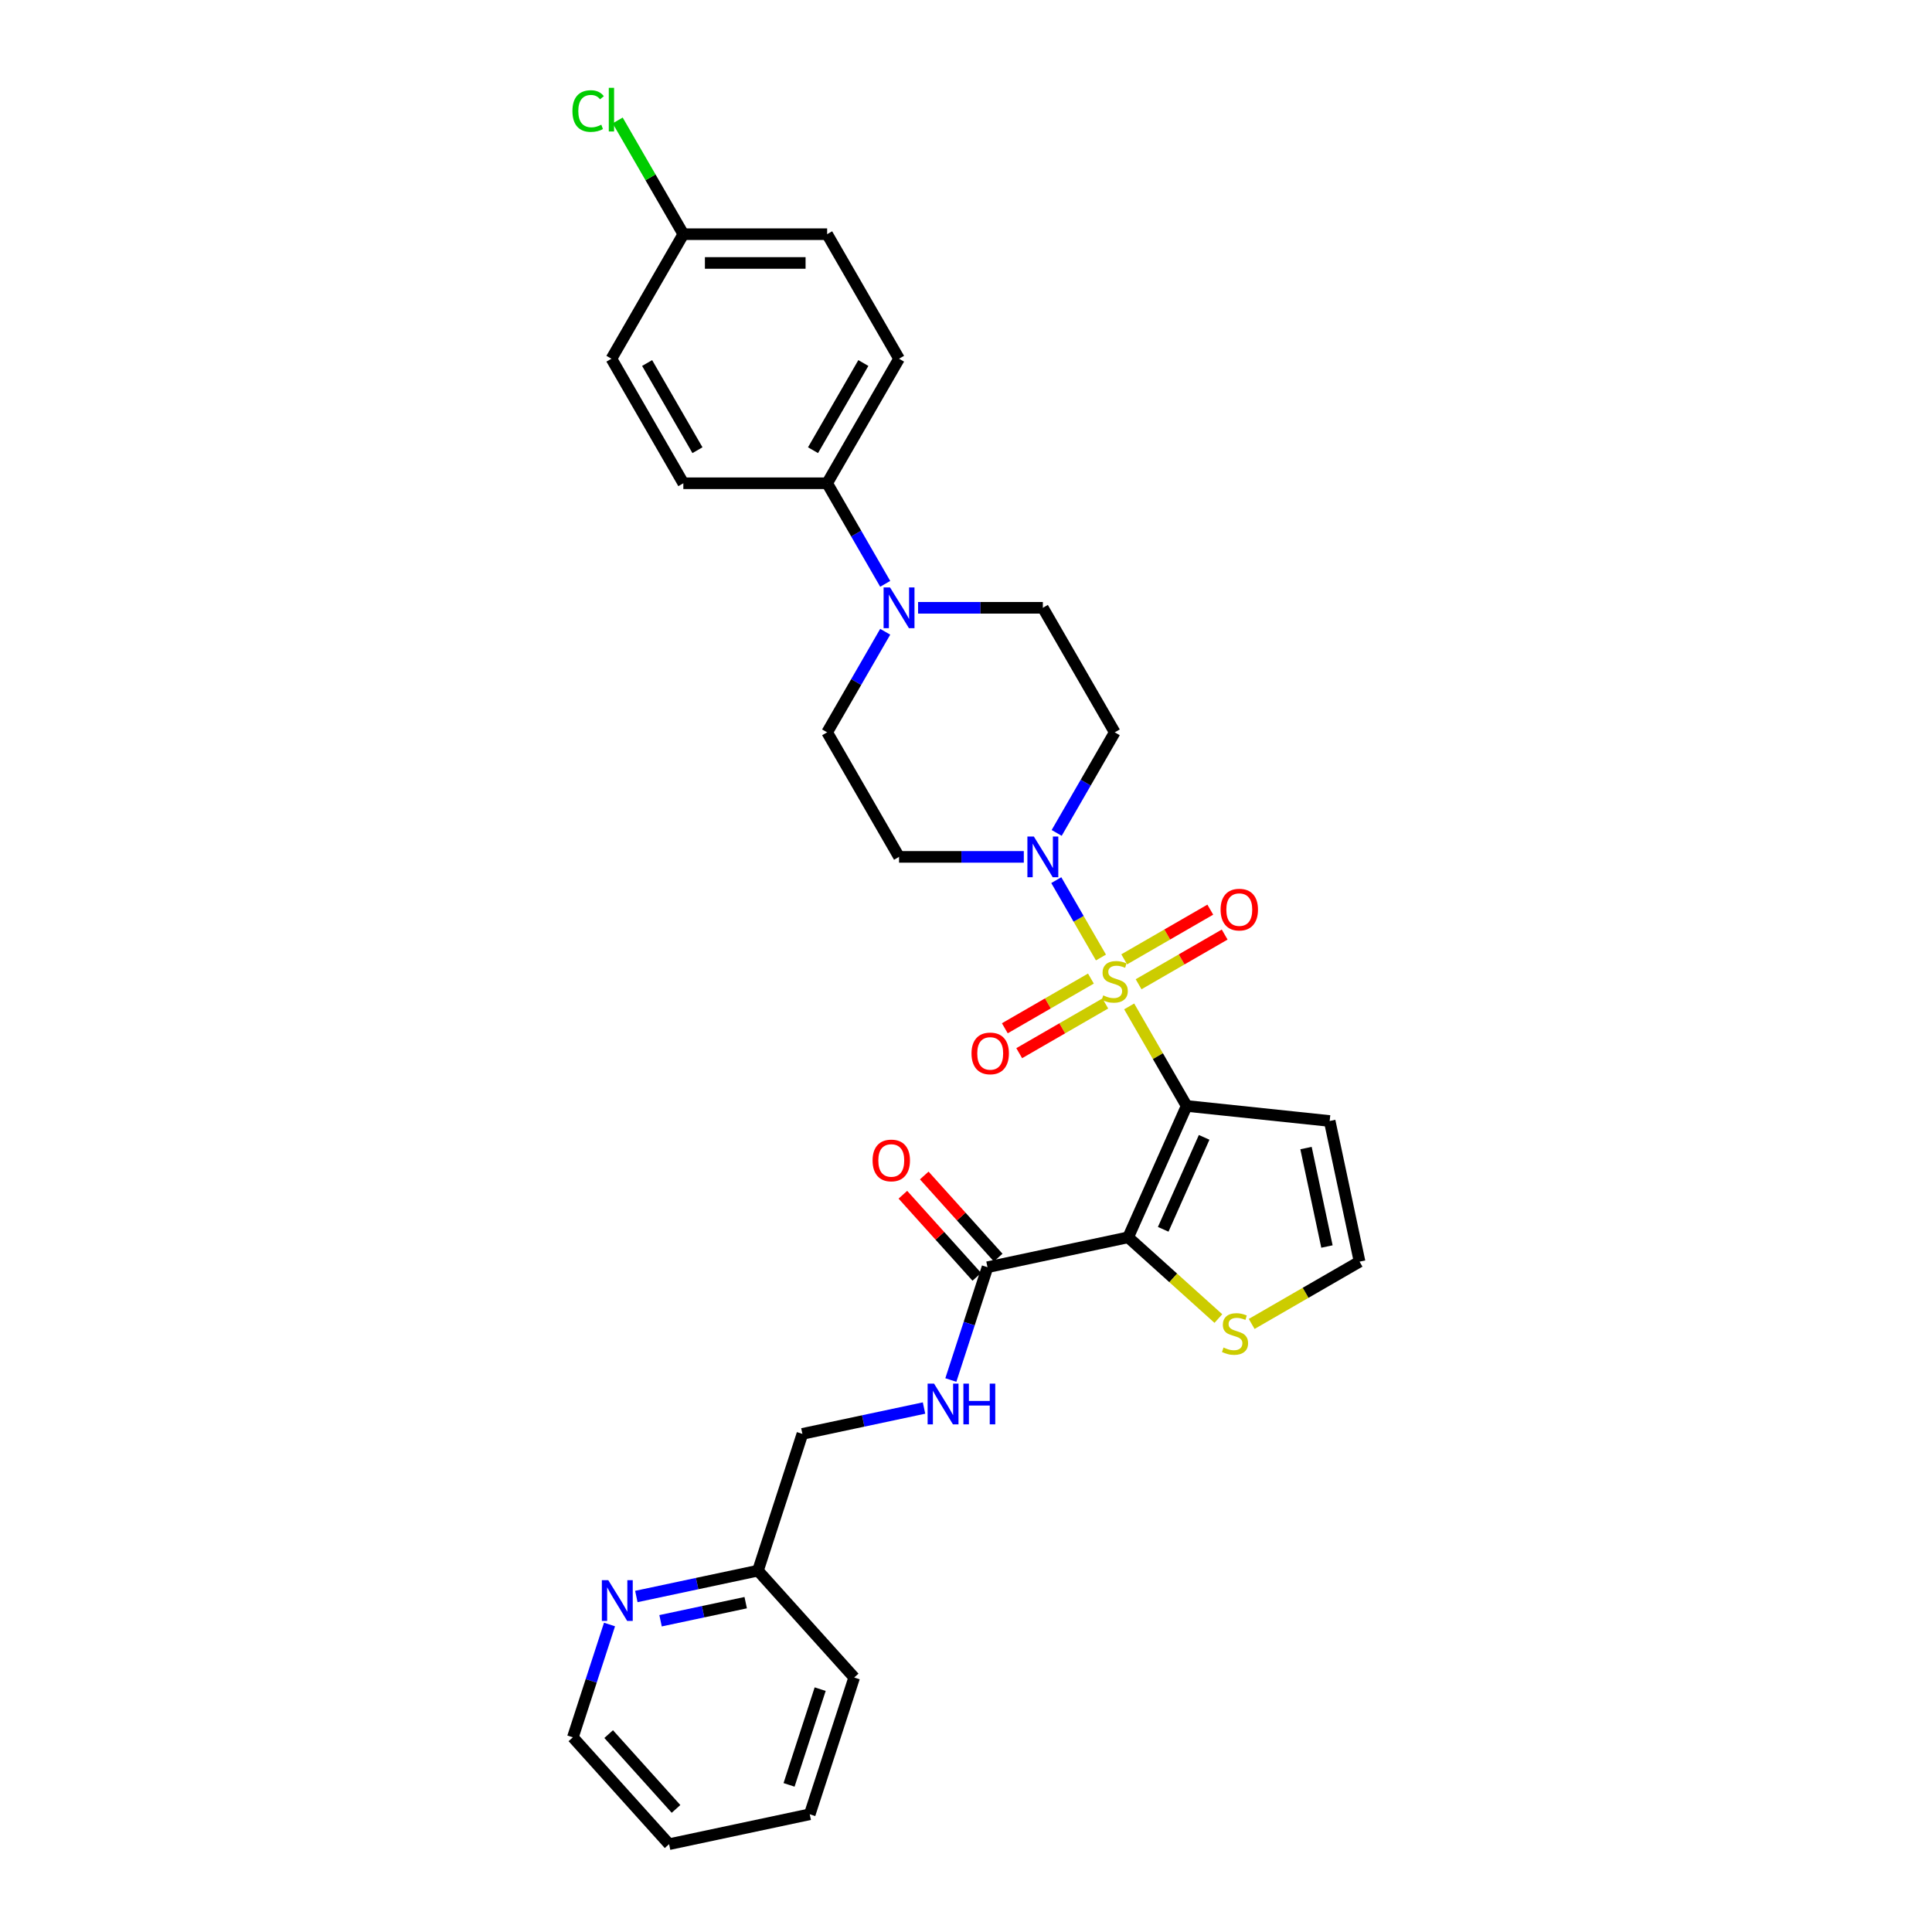 <?xml version='1.0' encoding='iso-8859-1'?>
<svg version='1.1' baseProfile='full'
              xmlns='http://www.w3.org/2000/svg'
                      xmlns:rdkit='http://www.rdkit.org/xml'
                      xmlns:xlink='http://www.w3.org/1999/xlink'
                  xml:space='preserve'
width='1000px' height='1000px' viewBox='0 0 1000 1000'>
<!-- END OF HEADER -->
<rect style='opacity:1.0;fill:#FFFFFF;stroke:none' width='1000' height='1000' x='0' y='0'> </rect>
<path class='bond-0' d='M 584.461,520.914 L 599.335,546.676' style='fill:none;fill-rule:evenodd;stroke:#CCCC00;stroke-width:6px;stroke-linecap:butt;stroke-linejoin:miter;stroke-opacity:1' />
<path class='bond-0' d='M 599.335,546.676 L 614.208,572.438' style='fill:none;fill-rule:evenodd;stroke:#000000;stroke-width:6px;stroke-linecap:butt;stroke-linejoin:miter;stroke-opacity:1' />
<path class='bond-2' d='M 569.85,495.607 L 558.289,475.584' style='fill:none;fill-rule:evenodd;stroke:#CCCC00;stroke-width:6px;stroke-linecap:butt;stroke-linejoin:miter;stroke-opacity:1' />
<path class='bond-2' d='M 558.289,475.584 L 546.729,455.56' style='fill:none;fill-rule:evenodd;stroke:#0000FF;stroke-width:6px;stroke-linecap:butt;stroke-linejoin:miter;stroke-opacity:1' />
<path class='bond-7' d='M 589.333,509.447 L 611.609,496.586' style='fill:none;fill-rule:evenodd;stroke:#CCCC00;stroke-width:6px;stroke-linecap:butt;stroke-linejoin:miter;stroke-opacity:1' />
<path class='bond-7' d='M 611.609,496.586 L 633.886,483.725' style='fill:none;fill-rule:evenodd;stroke:#FF0000;stroke-width:6px;stroke-linecap:butt;stroke-linejoin:miter;stroke-opacity:1' />
<path class='bond-7' d='M 581.89,496.555 L 604.166,483.694' style='fill:none;fill-rule:evenodd;stroke:#CCCC00;stroke-width:6px;stroke-linecap:butt;stroke-linejoin:miter;stroke-opacity:1' />
<path class='bond-7' d='M 604.166,483.694 L 626.443,470.832' style='fill:none;fill-rule:evenodd;stroke:#FF0000;stroke-width:6px;stroke-linecap:butt;stroke-linejoin:miter;stroke-opacity:1' />
<path class='bond-8' d='M 564.651,506.508 L 542.374,519.369' style='fill:none;fill-rule:evenodd;stroke:#CCCC00;stroke-width:6px;stroke-linecap:butt;stroke-linejoin:miter;stroke-opacity:1' />
<path class='bond-8' d='M 542.374,519.369 L 520.098,532.231' style='fill:none;fill-rule:evenodd;stroke:#FF0000;stroke-width:6px;stroke-linecap:butt;stroke-linejoin:miter;stroke-opacity:1' />
<path class='bond-8' d='M 572.094,519.4 L 549.818,532.261' style='fill:none;fill-rule:evenodd;stroke:#CCCC00;stroke-width:6px;stroke-linecap:butt;stroke-linejoin:miter;stroke-opacity:1' />
<path class='bond-8' d='M 549.818,532.261 L 527.541,545.123' style='fill:none;fill-rule:evenodd;stroke:#FF0000;stroke-width:6px;stroke-linecap:butt;stroke-linejoin:miter;stroke-opacity:1' />
<path class='bond-1' d='M 614.208,572.438 L 583.934,640.436' style='fill:none;fill-rule:evenodd;stroke:#000000;stroke-width:6px;stroke-linecap:butt;stroke-linejoin:miter;stroke-opacity:1' />
<path class='bond-1' d='M 623.267,588.693 L 602.074,636.291' style='fill:none;fill-rule:evenodd;stroke:#000000;stroke-width:6px;stroke-linecap:butt;stroke-linejoin:miter;stroke-opacity:1' />
<path class='bond-5' d='M 614.208,572.438 L 688.233,580.219' style='fill:none;fill-rule:evenodd;stroke:#000000;stroke-width:6px;stroke-linecap:butt;stroke-linejoin:miter;stroke-opacity:1' />
<path class='bond-3' d='M 583.934,640.436 L 511.128,655.911' style='fill:none;fill-rule:evenodd;stroke:#000000;stroke-width:6px;stroke-linecap:butt;stroke-linejoin:miter;stroke-opacity:1' />
<path class='bond-6' d='M 583.934,640.436 L 607.281,661.458' style='fill:none;fill-rule:evenodd;stroke:#000000;stroke-width:6px;stroke-linecap:butt;stroke-linejoin:miter;stroke-opacity:1' />
<path class='bond-6' d='M 607.281,661.458 L 630.629,682.48' style='fill:none;fill-rule:evenodd;stroke:#CCCC00;stroke-width:6px;stroke-linecap:butt;stroke-linejoin:miter;stroke-opacity:1' />
<path class='bond-9' d='M 546.935,431.117 L 561.963,405.086' style='fill:none;fill-rule:evenodd;stroke:#0000FF;stroke-width:6px;stroke-linecap:butt;stroke-linejoin:miter;stroke-opacity:1' />
<path class='bond-9' d='M 561.963,405.086 L 576.992,379.056' style='fill:none;fill-rule:evenodd;stroke:#000000;stroke-width:6px;stroke-linecap:butt;stroke-linejoin:miter;stroke-opacity:1' />
<path class='bond-10' d='M 529.921,443.517 L 497.632,443.517' style='fill:none;fill-rule:evenodd;stroke:#0000FF;stroke-width:6px;stroke-linecap:butt;stroke-linejoin:miter;stroke-opacity:1' />
<path class='bond-10' d='M 497.632,443.517 L 465.343,443.517' style='fill:none;fill-rule:evenodd;stroke:#000000;stroke-width:6px;stroke-linecap:butt;stroke-linejoin:miter;stroke-opacity:1' />
<path class='bond-11' d='M 511.128,655.911 L 501.642,685.106' style='fill:none;fill-rule:evenodd;stroke:#000000;stroke-width:6px;stroke-linecap:butt;stroke-linejoin:miter;stroke-opacity:1' />
<path class='bond-11' d='M 501.642,685.106 L 492.156,714.3' style='fill:none;fill-rule:evenodd;stroke:#0000FF;stroke-width:6px;stroke-linecap:butt;stroke-linejoin:miter;stroke-opacity:1' />
<path class='bond-17' d='M 516.659,650.931 L 497.525,629.68' style='fill:none;fill-rule:evenodd;stroke:#000000;stroke-width:6px;stroke-linecap:butt;stroke-linejoin:miter;stroke-opacity:1' />
<path class='bond-17' d='M 497.525,629.68 L 478.391,608.43' style='fill:none;fill-rule:evenodd;stroke:#FF0000;stroke-width:6px;stroke-linecap:butt;stroke-linejoin:miter;stroke-opacity:1' />
<path class='bond-17' d='M 505.596,660.892 L 486.462,639.641' style='fill:none;fill-rule:evenodd;stroke:#000000;stroke-width:6px;stroke-linecap:butt;stroke-linejoin:miter;stroke-opacity:1' />
<path class='bond-17' d='M 486.462,639.641 L 467.328,618.391' style='fill:none;fill-rule:evenodd;stroke:#FF0000;stroke-width:6px;stroke-linecap:butt;stroke-linejoin:miter;stroke-opacity:1' />
<path class='bond-4' d='M 458.183,326.996 L 443.155,353.026' style='fill:none;fill-rule:evenodd;stroke:#0000FF;stroke-width:6px;stroke-linecap:butt;stroke-linejoin:miter;stroke-opacity:1' />
<path class='bond-4' d='M 443.155,353.026 L 428.127,379.056' style='fill:none;fill-rule:evenodd;stroke:#000000;stroke-width:6px;stroke-linecap:butt;stroke-linejoin:miter;stroke-opacity:1' />
<path class='bond-13' d='M 458.183,302.195 L 443.155,276.165' style='fill:none;fill-rule:evenodd;stroke:#0000FF;stroke-width:6px;stroke-linecap:butt;stroke-linejoin:miter;stroke-opacity:1' />
<path class='bond-13' d='M 443.155,276.165 L 428.127,250.135' style='fill:none;fill-rule:evenodd;stroke:#000000;stroke-width:6px;stroke-linecap:butt;stroke-linejoin:miter;stroke-opacity:1' />
<path class='bond-30' d='M 475.198,314.596 L 507.487,314.596' style='fill:none;fill-rule:evenodd;stroke:#0000FF;stroke-width:6px;stroke-linecap:butt;stroke-linejoin:miter;stroke-opacity:1' />
<path class='bond-30' d='M 507.487,314.596 L 539.776,314.596' style='fill:none;fill-rule:evenodd;stroke:#000000;stroke-width:6px;stroke-linecap:butt;stroke-linejoin:miter;stroke-opacity:1' />
<path class='bond-12' d='M 688.233,580.219 L 703.709,653.025' style='fill:none;fill-rule:evenodd;stroke:#000000;stroke-width:6px;stroke-linecap:butt;stroke-linejoin:miter;stroke-opacity:1' />
<path class='bond-12' d='M 675.993,594.235 L 686.826,645.199' style='fill:none;fill-rule:evenodd;stroke:#000000;stroke-width:6px;stroke-linecap:butt;stroke-linejoin:miter;stroke-opacity:1' />
<path class='bond-31' d='M 647.867,685.265 L 675.788,669.145' style='fill:none;fill-rule:evenodd;stroke:#CCCC00;stroke-width:6px;stroke-linecap:butt;stroke-linejoin:miter;stroke-opacity:1' />
<path class='bond-31' d='M 675.788,669.145 L 703.709,653.025' style='fill:none;fill-rule:evenodd;stroke:#000000;stroke-width:6px;stroke-linecap:butt;stroke-linejoin:miter;stroke-opacity:1' />
<path class='bond-15' d='M 576.992,379.056 L 539.776,314.596' style='fill:none;fill-rule:evenodd;stroke:#000000;stroke-width:6px;stroke-linecap:butt;stroke-linejoin:miter;stroke-opacity:1' />
<path class='bond-14' d='M 465.343,443.517 L 428.127,379.056' style='fill:none;fill-rule:evenodd;stroke:#000000;stroke-width:6px;stroke-linecap:butt;stroke-linejoin:miter;stroke-opacity:1' />
<path class='bond-20' d='M 478.272,728.796 L 446.796,735.486' style='fill:none;fill-rule:evenodd;stroke:#0000FF;stroke-width:6px;stroke-linecap:butt;stroke-linejoin:miter;stroke-opacity:1' />
<path class='bond-20' d='M 446.796,735.486 L 415.32,742.176' style='fill:none;fill-rule:evenodd;stroke:#000000;stroke-width:6px;stroke-linecap:butt;stroke-linejoin:miter;stroke-opacity:1' />
<path class='bond-18' d='M 428.127,250.135 L 465.343,185.675' style='fill:none;fill-rule:evenodd;stroke:#000000;stroke-width:6px;stroke-linecap:butt;stroke-linejoin:miter;stroke-opacity:1' />
<path class='bond-18' d='M 420.817,233.023 L 446.868,187.9' style='fill:none;fill-rule:evenodd;stroke:#000000;stroke-width:6px;stroke-linecap:butt;stroke-linejoin:miter;stroke-opacity:1' />
<path class='bond-19' d='M 428.127,250.135 L 353.694,250.135' style='fill:none;fill-rule:evenodd;stroke:#000000;stroke-width:6px;stroke-linecap:butt;stroke-linejoin:miter;stroke-opacity:1' />
<path class='bond-16' d='M 329.368,826.347 L 360.844,819.656' style='fill:none;fill-rule:evenodd;stroke:#0000FF;stroke-width:6px;stroke-linecap:butt;stroke-linejoin:miter;stroke-opacity:1' />
<path class='bond-16' d='M 360.844,819.656 L 392.32,812.966' style='fill:none;fill-rule:evenodd;stroke:#000000;stroke-width:6px;stroke-linecap:butt;stroke-linejoin:miter;stroke-opacity:1' />
<path class='bond-16' d='M 341.906,838.901 L 363.939,834.218' style='fill:none;fill-rule:evenodd;stroke:#0000FF;stroke-width:6px;stroke-linecap:butt;stroke-linejoin:miter;stroke-opacity:1' />
<path class='bond-16' d='M 363.939,834.218 L 385.972,829.534' style='fill:none;fill-rule:evenodd;stroke:#000000;stroke-width:6px;stroke-linecap:butt;stroke-linejoin:miter;stroke-opacity:1' />
<path class='bond-26' d='M 315.484,840.842 L 305.998,870.037' style='fill:none;fill-rule:evenodd;stroke:#0000FF;stroke-width:6px;stroke-linecap:butt;stroke-linejoin:miter;stroke-opacity:1' />
<path class='bond-26' d='M 305.998,870.037 L 296.512,899.231' style='fill:none;fill-rule:evenodd;stroke:#000000;stroke-width:6px;stroke-linecap:butt;stroke-linejoin:miter;stroke-opacity:1' />
<path class='bond-23' d='M 465.343,185.675 L 428.127,121.214' style='fill:none;fill-rule:evenodd;stroke:#000000;stroke-width:6px;stroke-linecap:butt;stroke-linejoin:miter;stroke-opacity:1' />
<path class='bond-24' d='M 353.694,250.135 L 316.478,185.675' style='fill:none;fill-rule:evenodd;stroke:#000000;stroke-width:6px;stroke-linecap:butt;stroke-linejoin:miter;stroke-opacity:1' />
<path class='bond-24' d='M 361.004,233.023 L 334.952,187.9' style='fill:none;fill-rule:evenodd;stroke:#000000;stroke-width:6px;stroke-linecap:butt;stroke-linejoin:miter;stroke-opacity:1' />
<path class='bond-21' d='M 415.32,742.176 L 392.32,812.966' style='fill:none;fill-rule:evenodd;stroke:#000000;stroke-width:6px;stroke-linecap:butt;stroke-linejoin:miter;stroke-opacity:1' />
<path class='bond-27' d='M 392.32,812.966 L 442.125,868.28' style='fill:none;fill-rule:evenodd;stroke:#000000;stroke-width:6px;stroke-linecap:butt;stroke-linejoin:miter;stroke-opacity:1' />
<path class='bond-22' d='M 353.694,121.214 L 316.478,185.675' style='fill:none;fill-rule:evenodd;stroke:#000000;stroke-width:6px;stroke-linecap:butt;stroke-linejoin:miter;stroke-opacity:1' />
<path class='bond-25' d='M 353.694,121.214 L 336.701,91.781' style='fill:none;fill-rule:evenodd;stroke:#000000;stroke-width:6px;stroke-linecap:butt;stroke-linejoin:miter;stroke-opacity:1' />
<path class='bond-25' d='M 336.701,91.781 L 319.708,62.349' style='fill:none;fill-rule:evenodd;stroke:#00CC00;stroke-width:6px;stroke-linecap:butt;stroke-linejoin:miter;stroke-opacity:1' />
<path class='bond-32' d='M 353.694,121.214 L 428.127,121.214' style='fill:none;fill-rule:evenodd;stroke:#000000;stroke-width:6px;stroke-linecap:butt;stroke-linejoin:miter;stroke-opacity:1' />
<path class='bond-32' d='M 364.859,136.101 L 416.962,136.101' style='fill:none;fill-rule:evenodd;stroke:#000000;stroke-width:6px;stroke-linecap:butt;stroke-linejoin:miter;stroke-opacity:1' />
<path class='bond-33' d='M 296.512,899.231 L 346.318,954.545' style='fill:none;fill-rule:evenodd;stroke:#000000;stroke-width:6px;stroke-linecap:butt;stroke-linejoin:miter;stroke-opacity:1' />
<path class='bond-33' d='M 315.046,897.567 L 349.91,936.287' style='fill:none;fill-rule:evenodd;stroke:#000000;stroke-width:6px;stroke-linecap:butt;stroke-linejoin:miter;stroke-opacity:1' />
<path class='bond-29' d='M 442.125,868.28 L 419.124,939.07' style='fill:none;fill-rule:evenodd;stroke:#000000;stroke-width:6px;stroke-linecap:butt;stroke-linejoin:miter;stroke-opacity:1' />
<path class='bond-29' d='M 424.517,874.299 L 408.416,923.851' style='fill:none;fill-rule:evenodd;stroke:#000000;stroke-width:6px;stroke-linecap:butt;stroke-linejoin:miter;stroke-opacity:1' />
<path class='bond-28' d='M 346.318,954.545 L 419.124,939.07' style='fill:none;fill-rule:evenodd;stroke:#000000;stroke-width:6px;stroke-linecap:butt;stroke-linejoin:miter;stroke-opacity:1' />
<path  class='atom-0' d='M 571.037 515.212
Q 571.275 515.302, 572.258 515.719
Q 573.241 516.135, 574.312 516.403
Q 575.414 516.642, 576.486 516.642
Q 578.481 516.642, 579.642 515.689
Q 580.803 514.706, 580.803 513.009
Q 580.803 511.848, 580.207 511.134
Q 579.642 510.419, 578.749 510.032
Q 577.855 509.645, 576.367 509.198
Q 574.491 508.633, 573.36 508.097
Q 572.258 507.561, 571.454 506.429
Q 570.68 505.298, 570.68 503.393
Q 570.68 500.743, 572.466 499.105
Q 574.283 497.468, 577.855 497.468
Q 580.297 497.468, 583.066 498.629
L 582.381 500.921
Q 579.85 499.879, 577.945 499.879
Q 575.89 499.879, 574.759 500.743
Q 573.628 501.576, 573.657 503.035
Q 573.657 504.167, 574.223 504.851
Q 574.818 505.536, 575.652 505.923
Q 576.516 506.31, 577.945 506.757
Q 579.85 507.352, 580.982 507.948
Q 582.113 508.543, 582.917 509.764
Q 583.75 510.955, 583.75 513.009
Q 583.75 515.927, 581.785 517.505
Q 579.85 519.053, 576.605 519.053
Q 574.729 519.053, 573.3 518.636
Q 571.901 518.249, 570.233 517.565
L 571.037 515.212
' fill='#CCCC00'/>
<path  class='atom-3' d='M 535.116 432.977
L 542.023 444.142
Q 542.708 445.244, 543.81 447.239
Q 544.911 449.233, 544.971 449.353
L 544.971 432.977
L 547.77 432.977
L 547.77 454.057
L 544.882 454.057
L 537.468 441.85
Q 536.605 440.421, 535.682 438.783
Q 534.789 437.146, 534.521 436.639
L 534.521 454.057
L 531.782 454.057
L 531.782 432.977
L 535.116 432.977
' fill='#0000FF'/>
<path  class='atom-5' d='M 460.683 304.056
L 467.591 315.221
Q 468.276 316.323, 469.377 318.317
Q 470.479 320.312, 470.538 320.431
L 470.538 304.056
L 473.337 304.056
L 473.337 325.135
L 470.449 325.135
L 463.035 312.929
Q 462.172 311.499, 461.249 309.862
Q 460.356 308.224, 460.088 307.718
L 460.088 325.135
L 457.349 325.135
L 457.349 304.056
L 460.683 304.056
' fill='#0000FF'/>
<path  class='atom-7' d='M 633.293 697.476
Q 633.532 697.565, 634.514 697.982
Q 635.497 698.399, 636.568 698.667
Q 637.67 698.905, 638.742 698.905
Q 640.737 698.905, 641.898 697.952
Q 643.059 696.97, 643.059 695.273
Q 643.059 694.112, 642.464 693.397
Q 641.898 692.682, 641.005 692.295
Q 640.111 691.908, 638.623 691.462
Q 636.747 690.896, 635.616 690.36
Q 634.514 689.824, 633.71 688.693
Q 632.936 687.561, 632.936 685.656
Q 632.936 683.006, 634.723 681.369
Q 636.539 679.731, 640.111 679.731
Q 642.553 679.731, 645.322 680.892
L 644.637 683.185
Q 642.106 682.143, 640.201 682.143
Q 638.146 682.143, 637.015 683.006
Q 635.884 683.84, 635.913 685.299
Q 635.913 686.43, 636.479 687.115
Q 637.075 687.8, 637.908 688.187
Q 638.772 688.574, 640.201 689.02
Q 642.106 689.616, 643.238 690.211
Q 644.369 690.807, 645.173 692.027
Q 646.007 693.218, 646.007 695.273
Q 646.007 698.19, 644.041 699.768
Q 642.106 701.317, 638.861 701.317
Q 636.985 701.317, 635.556 700.9
Q 634.157 700.513, 632.49 699.828
L 633.293 697.476
' fill='#CCCC00'/>
<path  class='atom-8' d='M 631.776 470.821
Q 631.776 465.759, 634.277 462.931
Q 636.778 460.102, 641.453 460.102
Q 646.127 460.102, 648.628 462.931
Q 651.129 465.759, 651.129 470.821
Q 651.129 475.942, 648.598 478.86
Q 646.067 481.748, 641.453 481.748
Q 636.808 481.748, 634.277 478.86
Q 631.776 475.972, 631.776 470.821
M 641.453 479.366
Q 644.668 479.366, 646.395 477.222
Q 648.151 475.049, 648.151 470.821
Q 648.151 466.682, 646.395 464.598
Q 644.668 462.484, 641.453 462.484
Q 638.237 462.484, 636.48 464.568
Q 634.754 466.653, 634.754 470.821
Q 634.754 475.078, 636.48 477.222
Q 638.237 479.366, 641.453 479.366
' fill='#FF0000'/>
<path  class='atom-9' d='M 502.855 545.253
Q 502.855 540.192, 505.356 537.364
Q 507.857 534.535, 512.531 534.535
Q 517.206 534.535, 519.707 537.364
Q 522.208 540.192, 522.208 545.253
Q 522.208 550.374, 519.677 553.292
Q 517.146 556.18, 512.531 556.18
Q 507.887 556.18, 505.356 553.292
Q 502.855 550.404, 502.855 545.253
M 512.531 553.798
Q 515.747 553.798, 517.474 551.655
Q 519.23 549.481, 519.23 545.253
Q 519.23 541.115, 517.474 539.031
Q 515.747 536.917, 512.531 536.917
Q 509.316 536.917, 507.559 539.001
Q 505.832 541.085, 505.832 545.253
Q 505.832 549.511, 507.559 551.655
Q 509.316 553.798, 512.531 553.798
' fill='#FF0000'/>
<path  class='atom-12' d='M 483.467 716.161
L 490.375 727.326
Q 491.059 728.428, 492.161 730.423
Q 493.262 732.417, 493.322 732.536
L 493.322 716.161
L 496.121 716.161
L 496.121 737.241
L 493.233 737.241
L 485.819 725.034
Q 484.956 723.605, 484.033 721.967
Q 483.14 720.33, 482.872 719.823
L 482.872 737.241
L 480.133 737.241
L 480.133 716.161
L 483.467 716.161
' fill='#0000FF'/>
<path  class='atom-12' d='M 498.651 716.161
L 501.51 716.161
L 501.51 725.123
L 512.287 725.123
L 512.287 716.161
L 515.146 716.161
L 515.146 737.241
L 512.287 737.241
L 512.287 727.505
L 501.51 727.505
L 501.51 737.241
L 498.651 737.241
L 498.651 716.161
' fill='#0000FF'/>
<path  class='atom-17' d='M 314.854 817.902
L 321.761 829.067
Q 322.446 830.168, 323.548 832.163
Q 324.649 834.158, 324.709 834.277
L 324.709 817.902
L 327.507 817.902
L 327.507 838.981
L 324.619 838.981
L 317.206 826.774
Q 316.343 825.345, 315.42 823.708
Q 314.526 822.07, 314.258 821.564
L 314.258 838.981
L 311.519 838.981
L 311.519 817.902
L 314.854 817.902
' fill='#0000FF'/>
<path  class='atom-18' d='M 451.646 600.657
Q 451.646 595.595, 454.147 592.767
Q 456.648 589.938, 461.322 589.938
Q 465.997 589.938, 468.498 592.767
Q 470.999 595.595, 470.999 600.657
Q 470.999 605.778, 468.468 608.695
Q 465.937 611.583, 461.322 611.583
Q 456.678 611.583, 454.147 608.695
Q 451.646 605.807, 451.646 600.657
M 461.322 609.201
Q 464.538 609.201, 466.265 607.058
Q 468.021 604.884, 468.021 600.657
Q 468.021 596.518, 466.265 594.434
Q 464.538 592.32, 461.322 592.32
Q 458.107 592.32, 456.35 594.404
Q 454.623 596.488, 454.623 600.657
Q 454.623 604.914, 456.35 607.058
Q 458.107 609.201, 461.322 609.201
' fill='#FF0000'/>
<path  class='atom-26' d='M 296.291 57.483
Q 296.291 52.243, 298.733 49.504
Q 301.204 46.735, 305.878 46.735
Q 310.225 46.735, 312.547 49.801
L 310.582 51.409
Q 308.885 49.176, 305.878 49.176
Q 302.693 49.176, 300.996 51.32
Q 299.328 53.434, 299.328 57.483
Q 299.328 61.651, 301.055 63.795
Q 302.812 65.938, 306.206 65.938
Q 308.528 65.938, 311.237 64.539
L 312.071 66.772
Q 310.97 67.487, 309.302 67.903
Q 307.635 68.32, 305.789 68.32
Q 301.204 68.32, 298.733 65.522
Q 296.291 62.723, 296.291 57.483
' fill='#00CC00'/>
<path  class='atom-26' d='M 315.108 45.455
L 317.847 45.455
L 317.847 68.052
L 315.108 68.052
L 315.108 45.455
' fill='#00CC00'/>
</svg>
